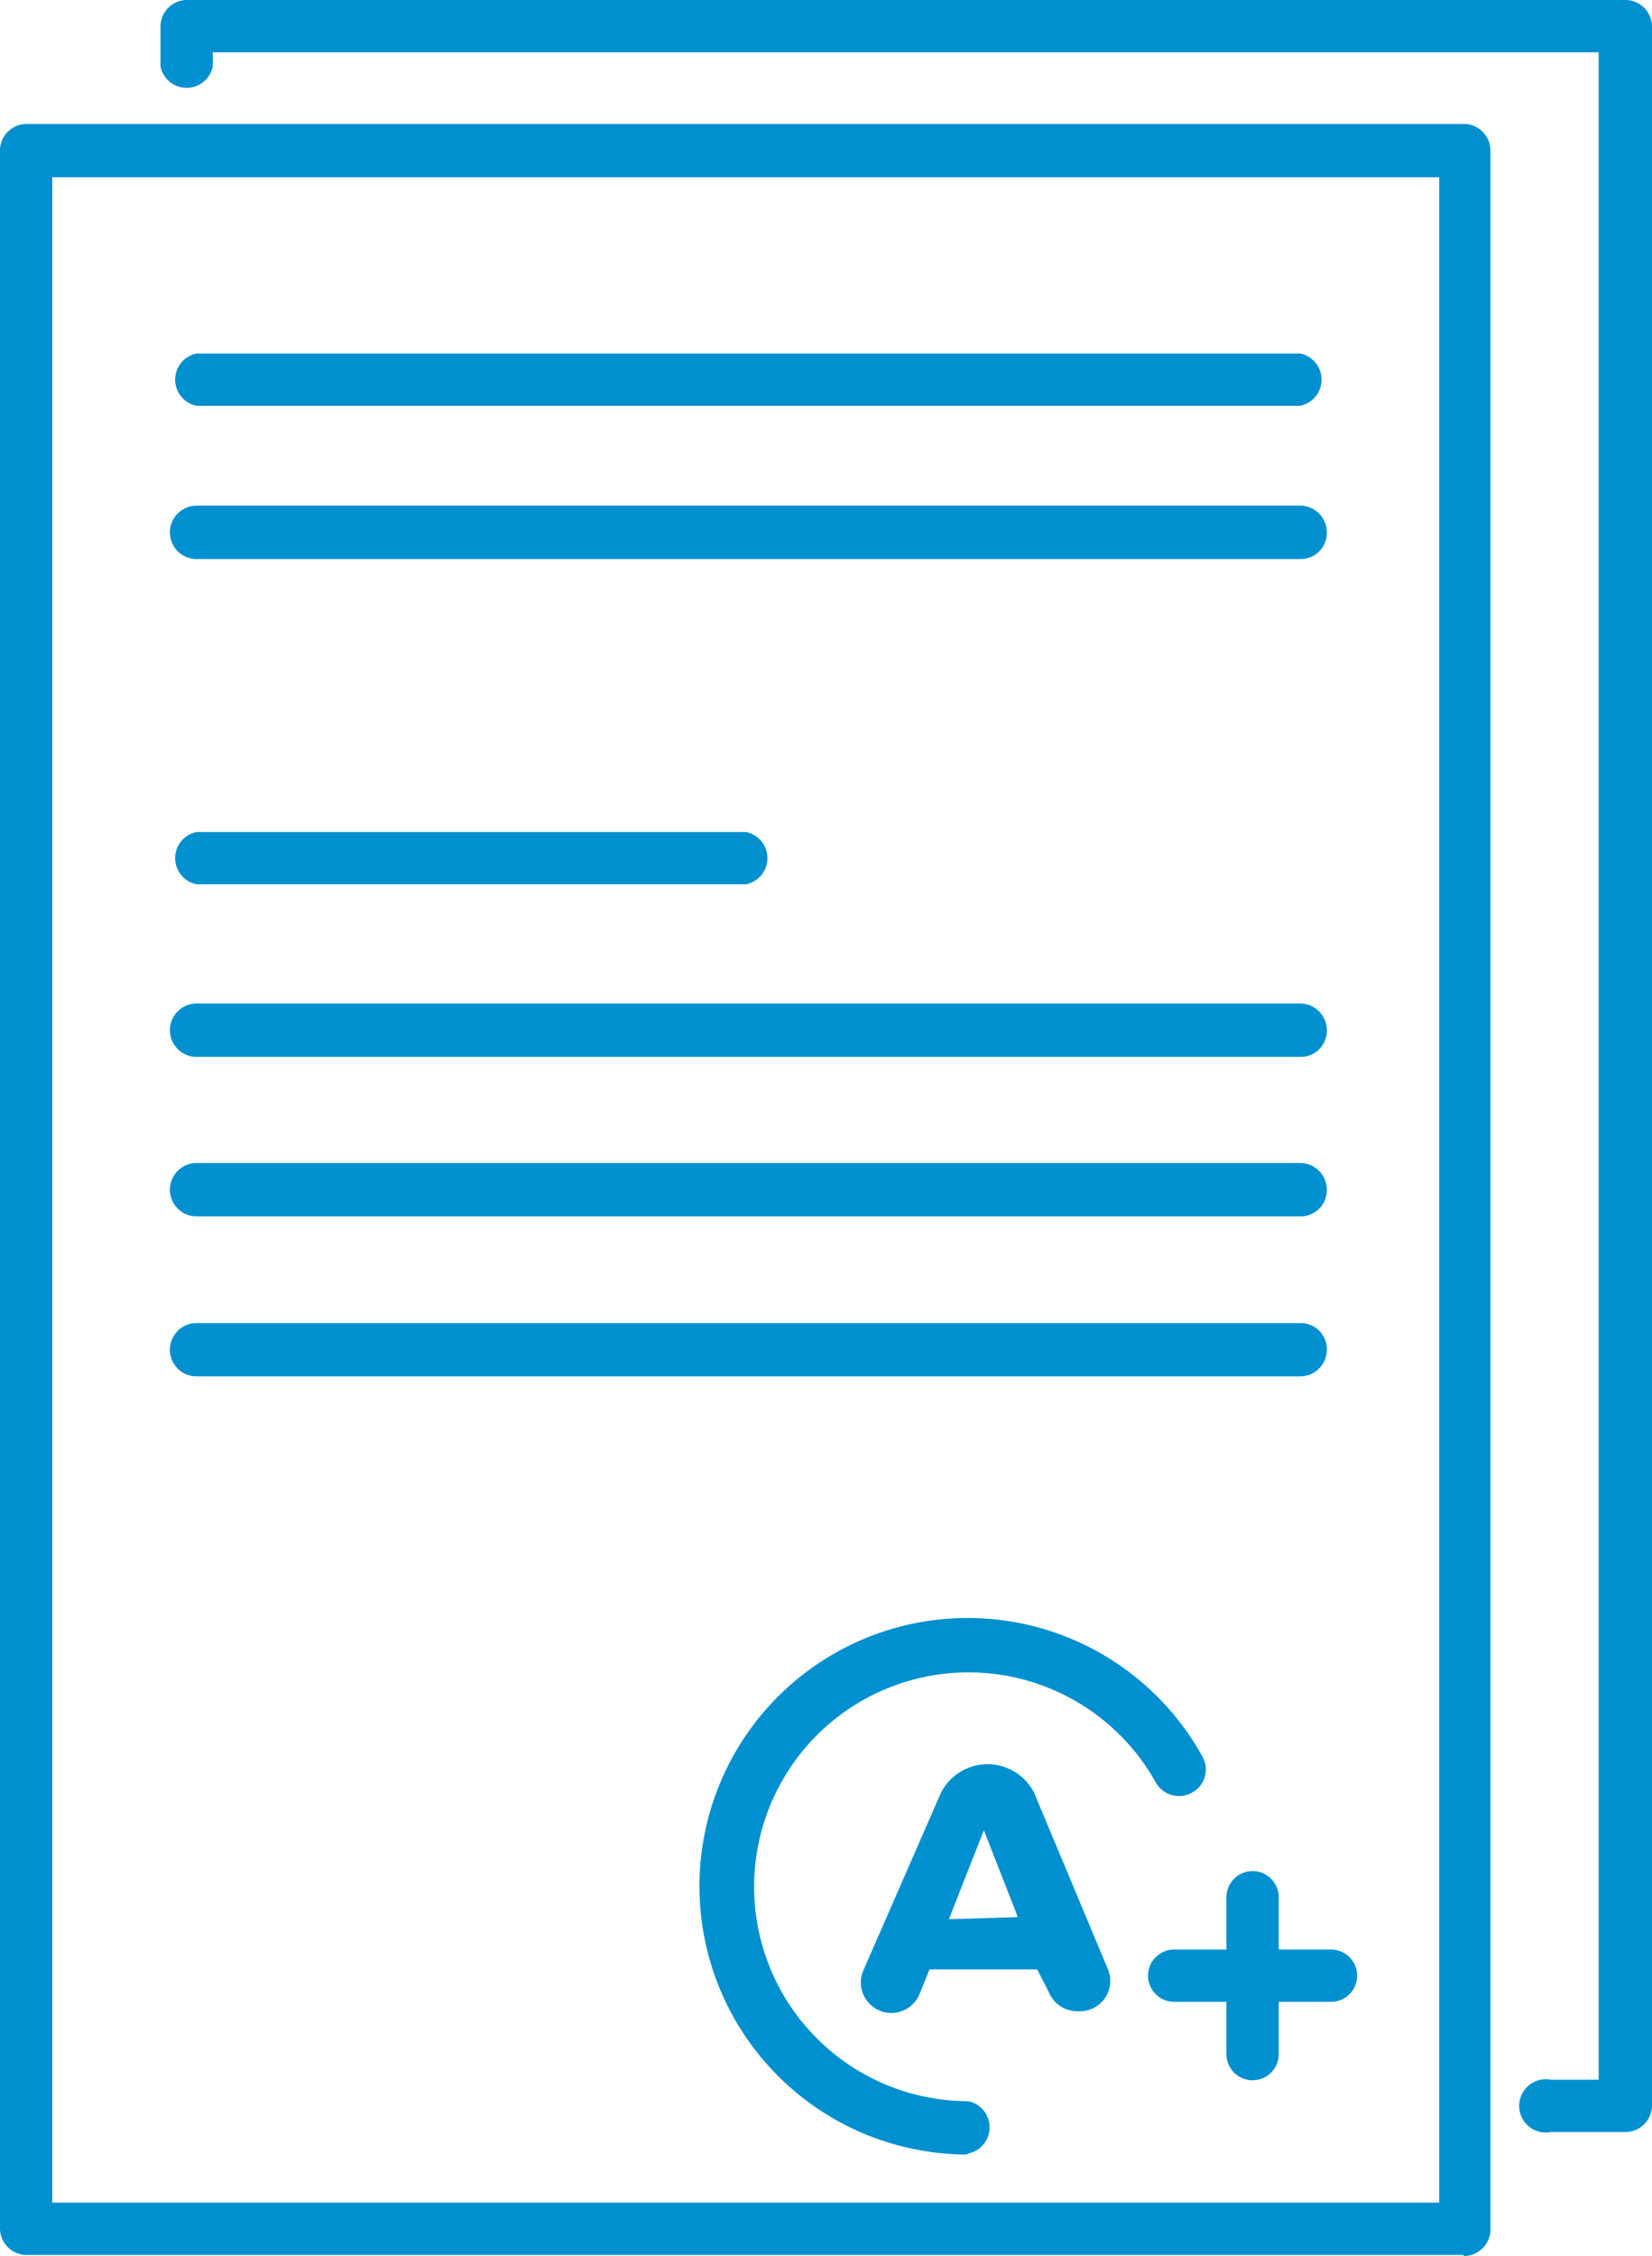 <svg id="Layer_1" data-name="Layer 1" xmlns="http://www.w3.org/2000/svg" viewBox="0 0 31.6 43.14"><defs><style>.cls-1{fill:#0090d0;}</style></defs><title>Icon</title><path class="cls-1" d="M31.09,40.77H29.67a.51.51,0,1,1,0-1h.91V1H4.07v.27a.51.51,0,0,1-1,0V.51A.51.51,0,0,1,3.56,0H31.09a.51.51,0,0,1,.51.51V40.26a.51.51,0,0,1-.51.51"/><path class="cls-1" d="M1,42.12H27.53V3.39H1Zm27,1H.51A.51.51,0,0,1,0,42.63V2.88a.51.51,0,0,1,.51-.51H28a.51.51,0,0,1,.51.51V42.63a.51.51,0,0,1-.51.51"/><path class="cls-1" d="M24.87,7.76H3.76a.51.51,0,0,1,0-1H24.87a.51.51,0,0,1,0,1"/><path class="cls-1" d="M24.87,10.69H3.76a.51.51,0,0,1-.51-.51.51.51,0,0,1,.51-.51H24.87a.51.51,0,0,1,.51.51.5.5,0,0,1-.51.51"/><path class="cls-1" d="M14.27,16.91H3.76a.51.51,0,0,1,0-1H14.27a.51.51,0,0,1,0,1"/><path class="cls-1" d="M24.87,20.21H3.76a.51.51,0,0,1-.51-.51.51.51,0,0,1,.51-.51H24.87a.51.51,0,0,1,.51.51.5.5,0,0,1-.51.51"/><path class="cls-1" d="M24.87,23.26H3.76a.51.51,0,0,1-.51-.51.51.51,0,0,1,.51-.51H24.87a.51.51,0,0,1,.51.51.5.5,0,0,1-.51.51"/><path class="cls-1" d="M24.87,26.32H3.76a.51.51,0,0,1-.51-.51.51.51,0,0,1,.51-.51H24.87a.5.5,0,0,1,.51.51.51.51,0,0,1-.51.51"/><path class="cls-1" d="M18.49,41.2A5.13,5.13,0,1,1,23,33.59a.5.5,0,0,1-.2.69.51.51,0,0,1-.69-.19,4.1,4.1,0,1,0-3.59,6.09.51.51,0,0,1,0,1"/><path class="cls-1" d="M19.47,36.66,18.82,35l-.67,1.7Zm.37,1H17.78l-.19.47a.58.58,0,1,1-1.08-.44L18,34.28a1,1,0,0,1,1.78,0l1.41,3.37a.58.58,0,0,1-.53.81h-.06a.59.59,0,0,1-.54-.37Z"/><path class="cls-1" d="M25.46,37.28h-1v-1a.5.5,0,1,0-1,0v1h-1a.5.5,0,0,0,0,1h1v1a.5.5,0,0,0,1,0v-1h1a.5.5,0,1,0,0-1"/></svg>